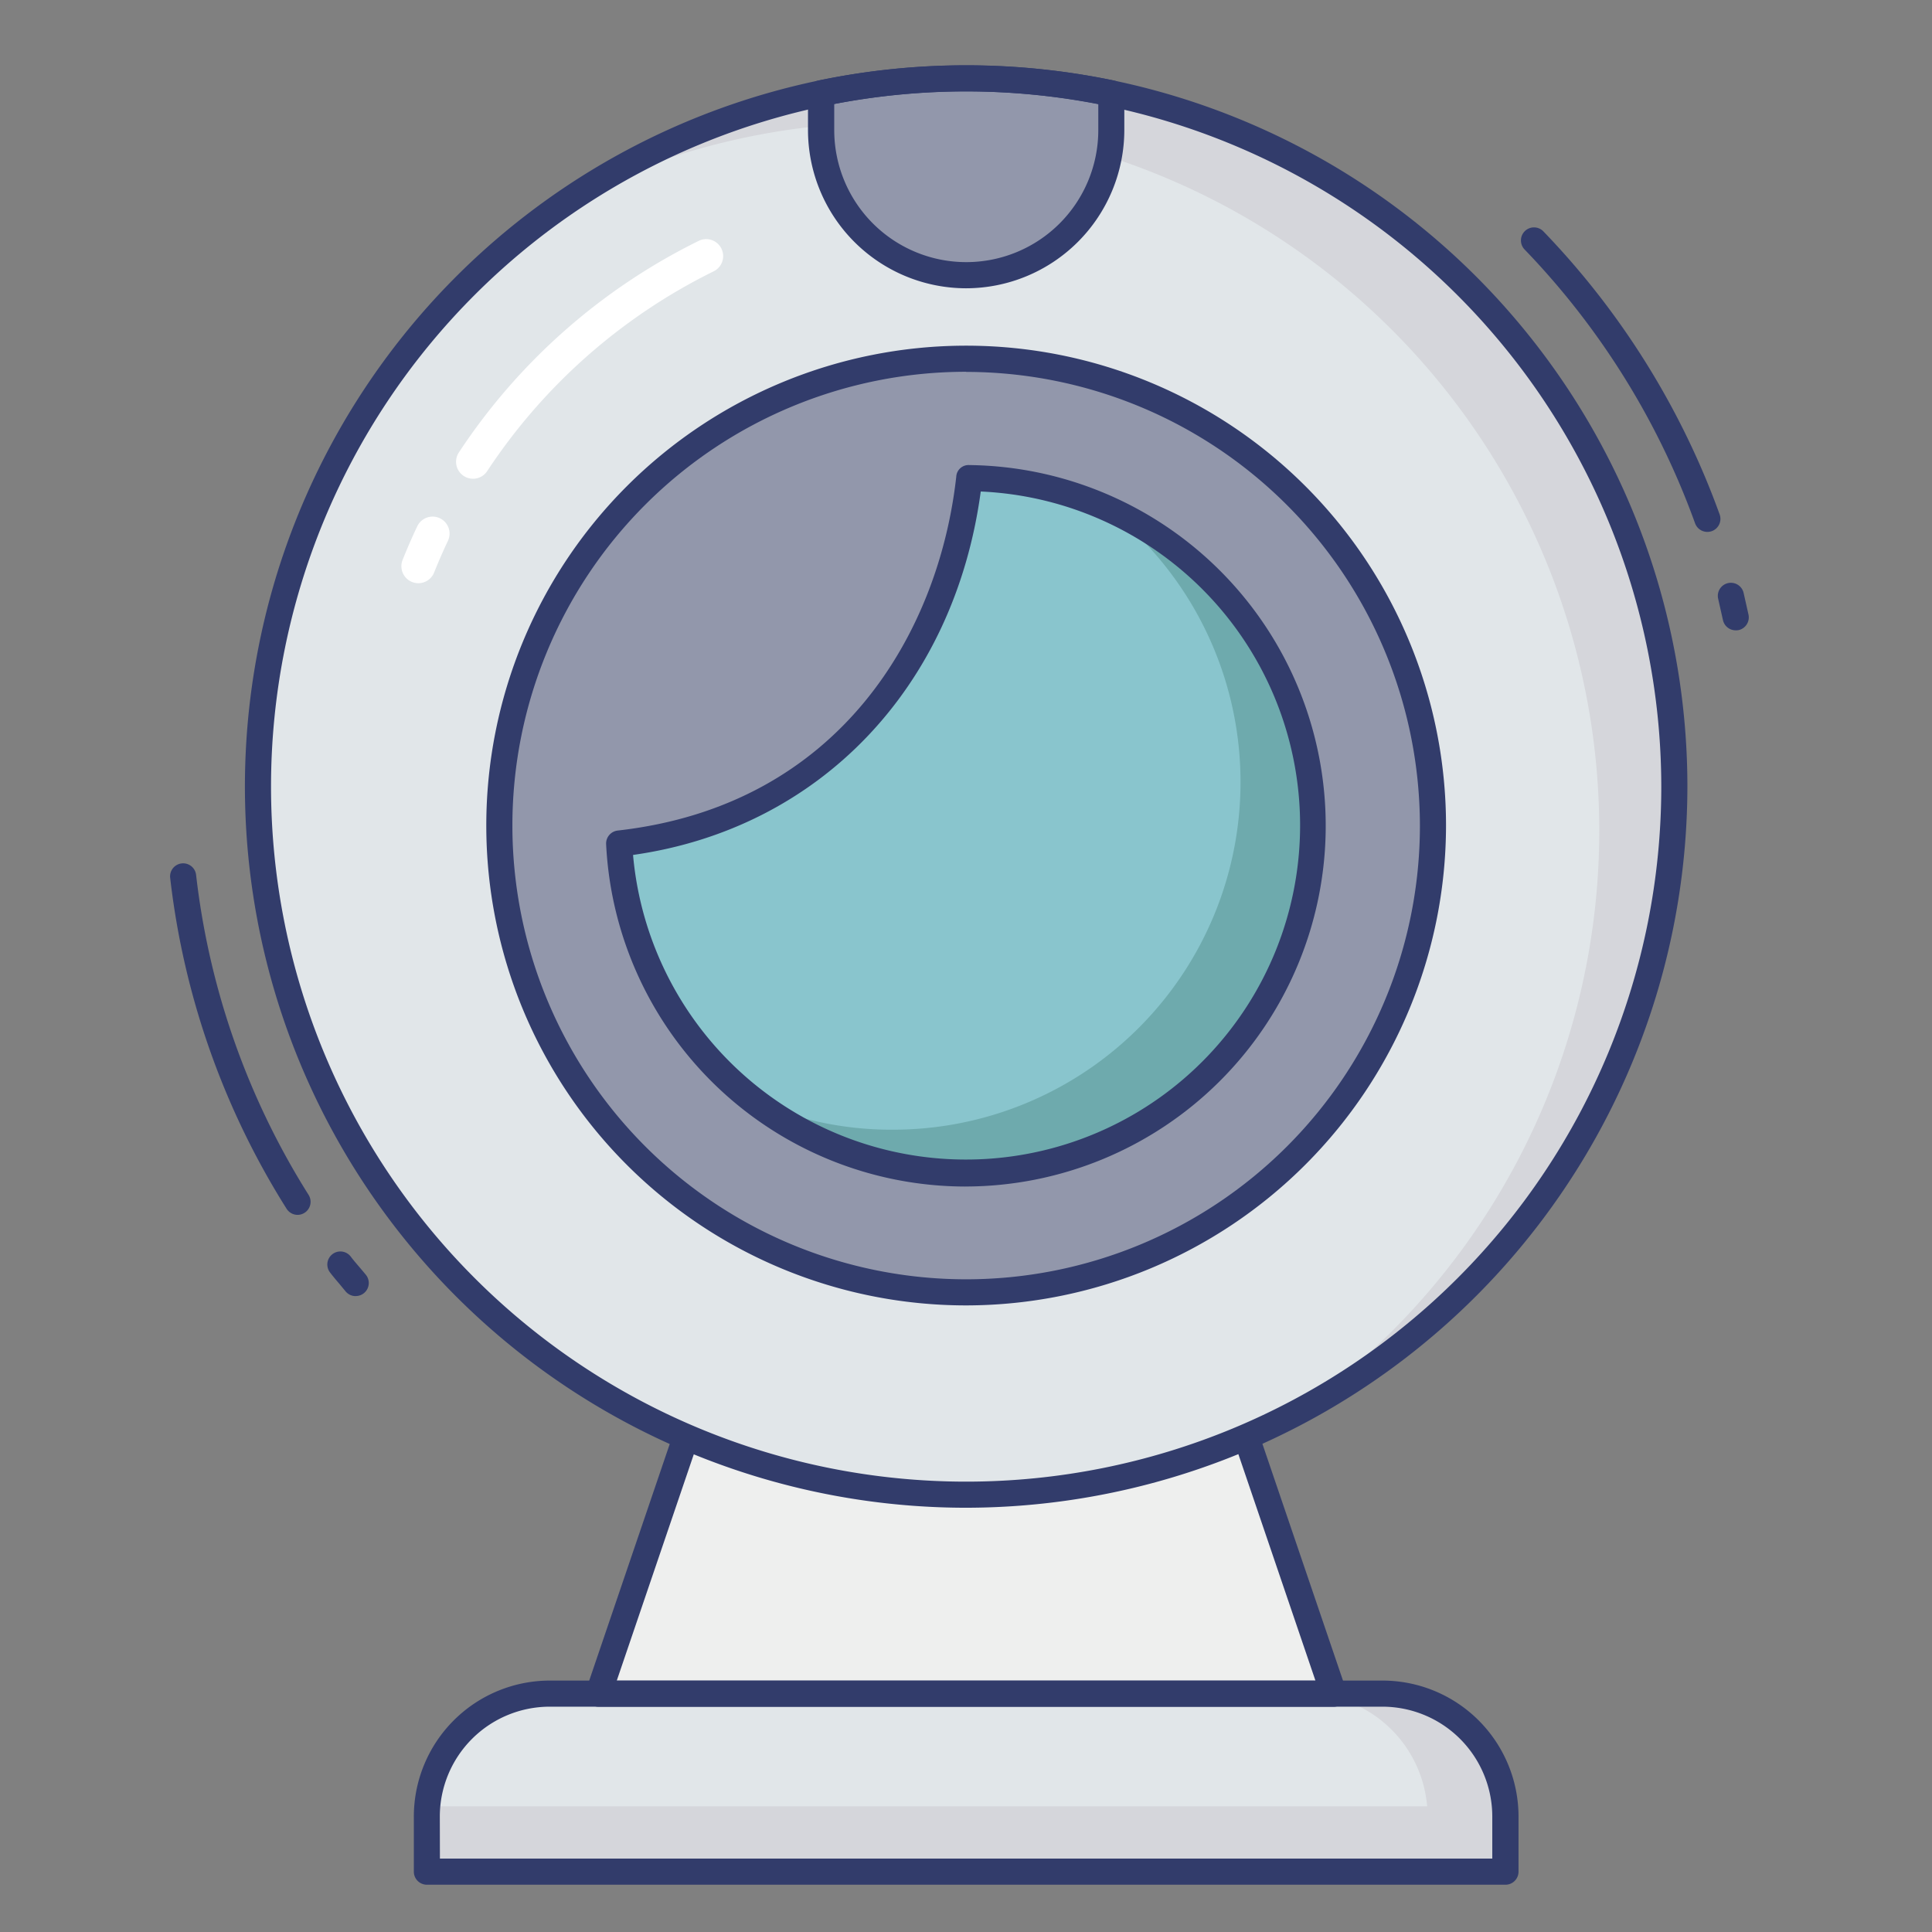<svg id="color_line" height="512" viewBox="0 0 74 74" width="512" xmlns="http://www.w3.org/2000/svg" data-name="color line"><rect x="0" y="0" width="74" height="74" fill="#808080" stroke="none"/><path d="m47.535 54.449 3.548 10.424h-28.158l3.548-10.424" fill="#eeefee"/><path d="m51.08 64.87h-2.83l-3.55-10.42h2.84z" fill="#eeefee"/><path d="m16.351 71.689h41.307v-2.113a4.706 4.706 0 0 0 -4.706-4.706h-31.9a4.706 4.706 0 0 0 -4.706 4.706z" fill="#e1e6e9"/><path d="m16.39 69.188c-.011.13-.039.255-.039.389v2.113h41.307v-2.114c0-.133-.028-.258-.039-.389z" fill="#d5d6db"/><path d="m57.41 69.58v2.108h-2.73v-2.108a4.712 4.712 0 0 0 -4.71-4.71h2.73a4.712 4.712 0 0 1 4.71 4.71z" fill="#d5d6db"/><path d="m57.658 72.189h-41.307a.5.5 0 0 1 -.5-.5v-2.113a5.212 5.212 0 0 1 5.206-5.206h31.9a5.212 5.212 0 0 1 5.206 5.206v2.113a.5.5 0 0 1 -.505.5zm-40.808-1h40.308v-1.613a4.211 4.211 0 0 0 -4.206-4.206h-31.9a4.211 4.211 0 0 0 -4.206 4.206z" fill="#323c6b"/><path d="m51.083 65.373h-28.158a.5.5 0 0 1 -.473-.661l3.548-10.424a.5.5 0 1 1 .946.322l-3.323 9.763h26.762l-3.323-9.763a.5.5 0 1 1 .946-.322l3.548 10.424a.5.5 0 0 1 -.473.661z" fill="#323c6b"/><circle cx="37.006" cy="30.125" fill="#e1e6e9" r="27.125"/><path d="m64.13 30.12a27.1 27.1 0 0 1 -14.89 24.22 27.126 27.126 0 0 0 -27.4-46.71 27.131 27.131 0 0 1 42.29 22.49z" fill="#d5d6db"/><circle cx="37.006" cy="31.625" fill="#9297ab" r="17.88"/><path d="m37.006 50a18.38 18.38 0 1 1 18.38-18.38 18.4 18.4 0 0 1 -18.38 18.38zm0-35.76a17.38 17.38 0 1 0 17.38 17.38 17.4 17.4 0 0 0 -17.38-17.375z" fill="#323c6b"/><path d="m37.125 18.313c-.757 6.787-5.224 13.074-13.409 14a13.3 13.3 0 1 0 13.409-14z" fill="#89c5cd"/><path d="m50.3 31.619a13.31 13.31 0 0 1 -21.549 10.481 12.962 12.962 0 0 0 5.428 1.17 13.314 13.314 0 0 0 8.226-23.8 13.3 13.3 0 0 1 7.895 12.149z" fill="#6eaaad"/><path d="m42.567 3.573v1.406a5.557 5.557 0 1 1 -11.114 0v-1.406a27.246 27.246 0 0 1 11.114 0z" fill="#9297ab"/><g fill="#323c6b"><path d="m37 11.042a6.064 6.064 0 0 1 -6.052-6.063v-1.406a.5.5 0 0 1 .4-.49 27.9 27.9 0 0 1 11.316 0 .5.5 0 0 1 .4.49v1.406a6.069 6.069 0 0 1 -6.064 6.063zm-5.047-7.059v1a5.057 5.057 0 1 0 10.114 0v-1a26.854 26.854 0 0 0 -10.114 0z"/><path d="m13.622 49.644a.5.5 0 0 1 -.389-.186l-.233-.282c-.121-.142-.241-.283-.354-.431a.5.5 0 1 1 .793-.609c.1.134.213.263.323.392.085.1.17.2.252.3a.5.5 0 0 1 -.388.814z"/><path d="m11.4 46.532a.5.5 0 0 1 -.424-.235 30.208 30.208 0 0 1 -4.46-12.692.5.5 0 0 1 .993-.112 29.221 29.221 0 0 0 4.311 12.274.5.5 0 0 1 -.423.765z"/><path d="m65.395 20.373a.5.5 0 0 1 -.47-.33 29.589 29.589 0 0 0 -6.53-10.487.5.5 0 1 1 .721-.693 30.59 30.59 0 0 1 6.75 10.84.5.5 0 0 1 -.3.641.507.507 0 0 1 -.171.029z"/><path d="m66.481 24.143a.5.5 0 0 1 -.488-.392l-.183-.814a.5.5 0 0 1 .974-.229l.186.827a.5.5 0 0 1 -.38.6.515.515 0 0 1 -.109.008z"/><path d="m37.006 57.75a27.625 27.625 0 1 1 27.625-27.625 27.656 27.656 0 0 1 -27.625 27.625zm0-54.25a26.625 26.625 0 1 0 26.625 26.625 26.655 26.655 0 0 0 -26.625-26.625z"/><path d="m36.971 45.447a13.794 13.794 0 0 1 -13.755-13.112.5.5 0 0 1 .443-.523c8.555-.964 12.308-7.633 12.968-13.554a.471.471 0 0 1 .5-.445 13.817 13.817 0 0 1 -.16 27.633zm-12.724-12.7a12.8 12.8 0 1 0 13.318-13.921c-1.015 7.516-6.179 12.911-13.317 13.92z"/></g><path d="m16.021 22.338a.651.651 0 0 1 -.6-.894c.176-.435.36-.865.561-1.286a.65.65 0 1 1 1.174.559c-.189.4-.364.8-.529 1.214a.651.651 0 0 1 -.606.407z" fill="#fff"/><path d="m18.118 18.337a.65.65 0 0 1 -.542-1.008 23.361 23.361 0 0 1 9.2-8.11.65.65 0 0 1 .572 1.167 22.069 22.069 0 0 0 -8.688 7.659.649.649 0 0 1 -.542.292z" fill="#fff"/></svg>